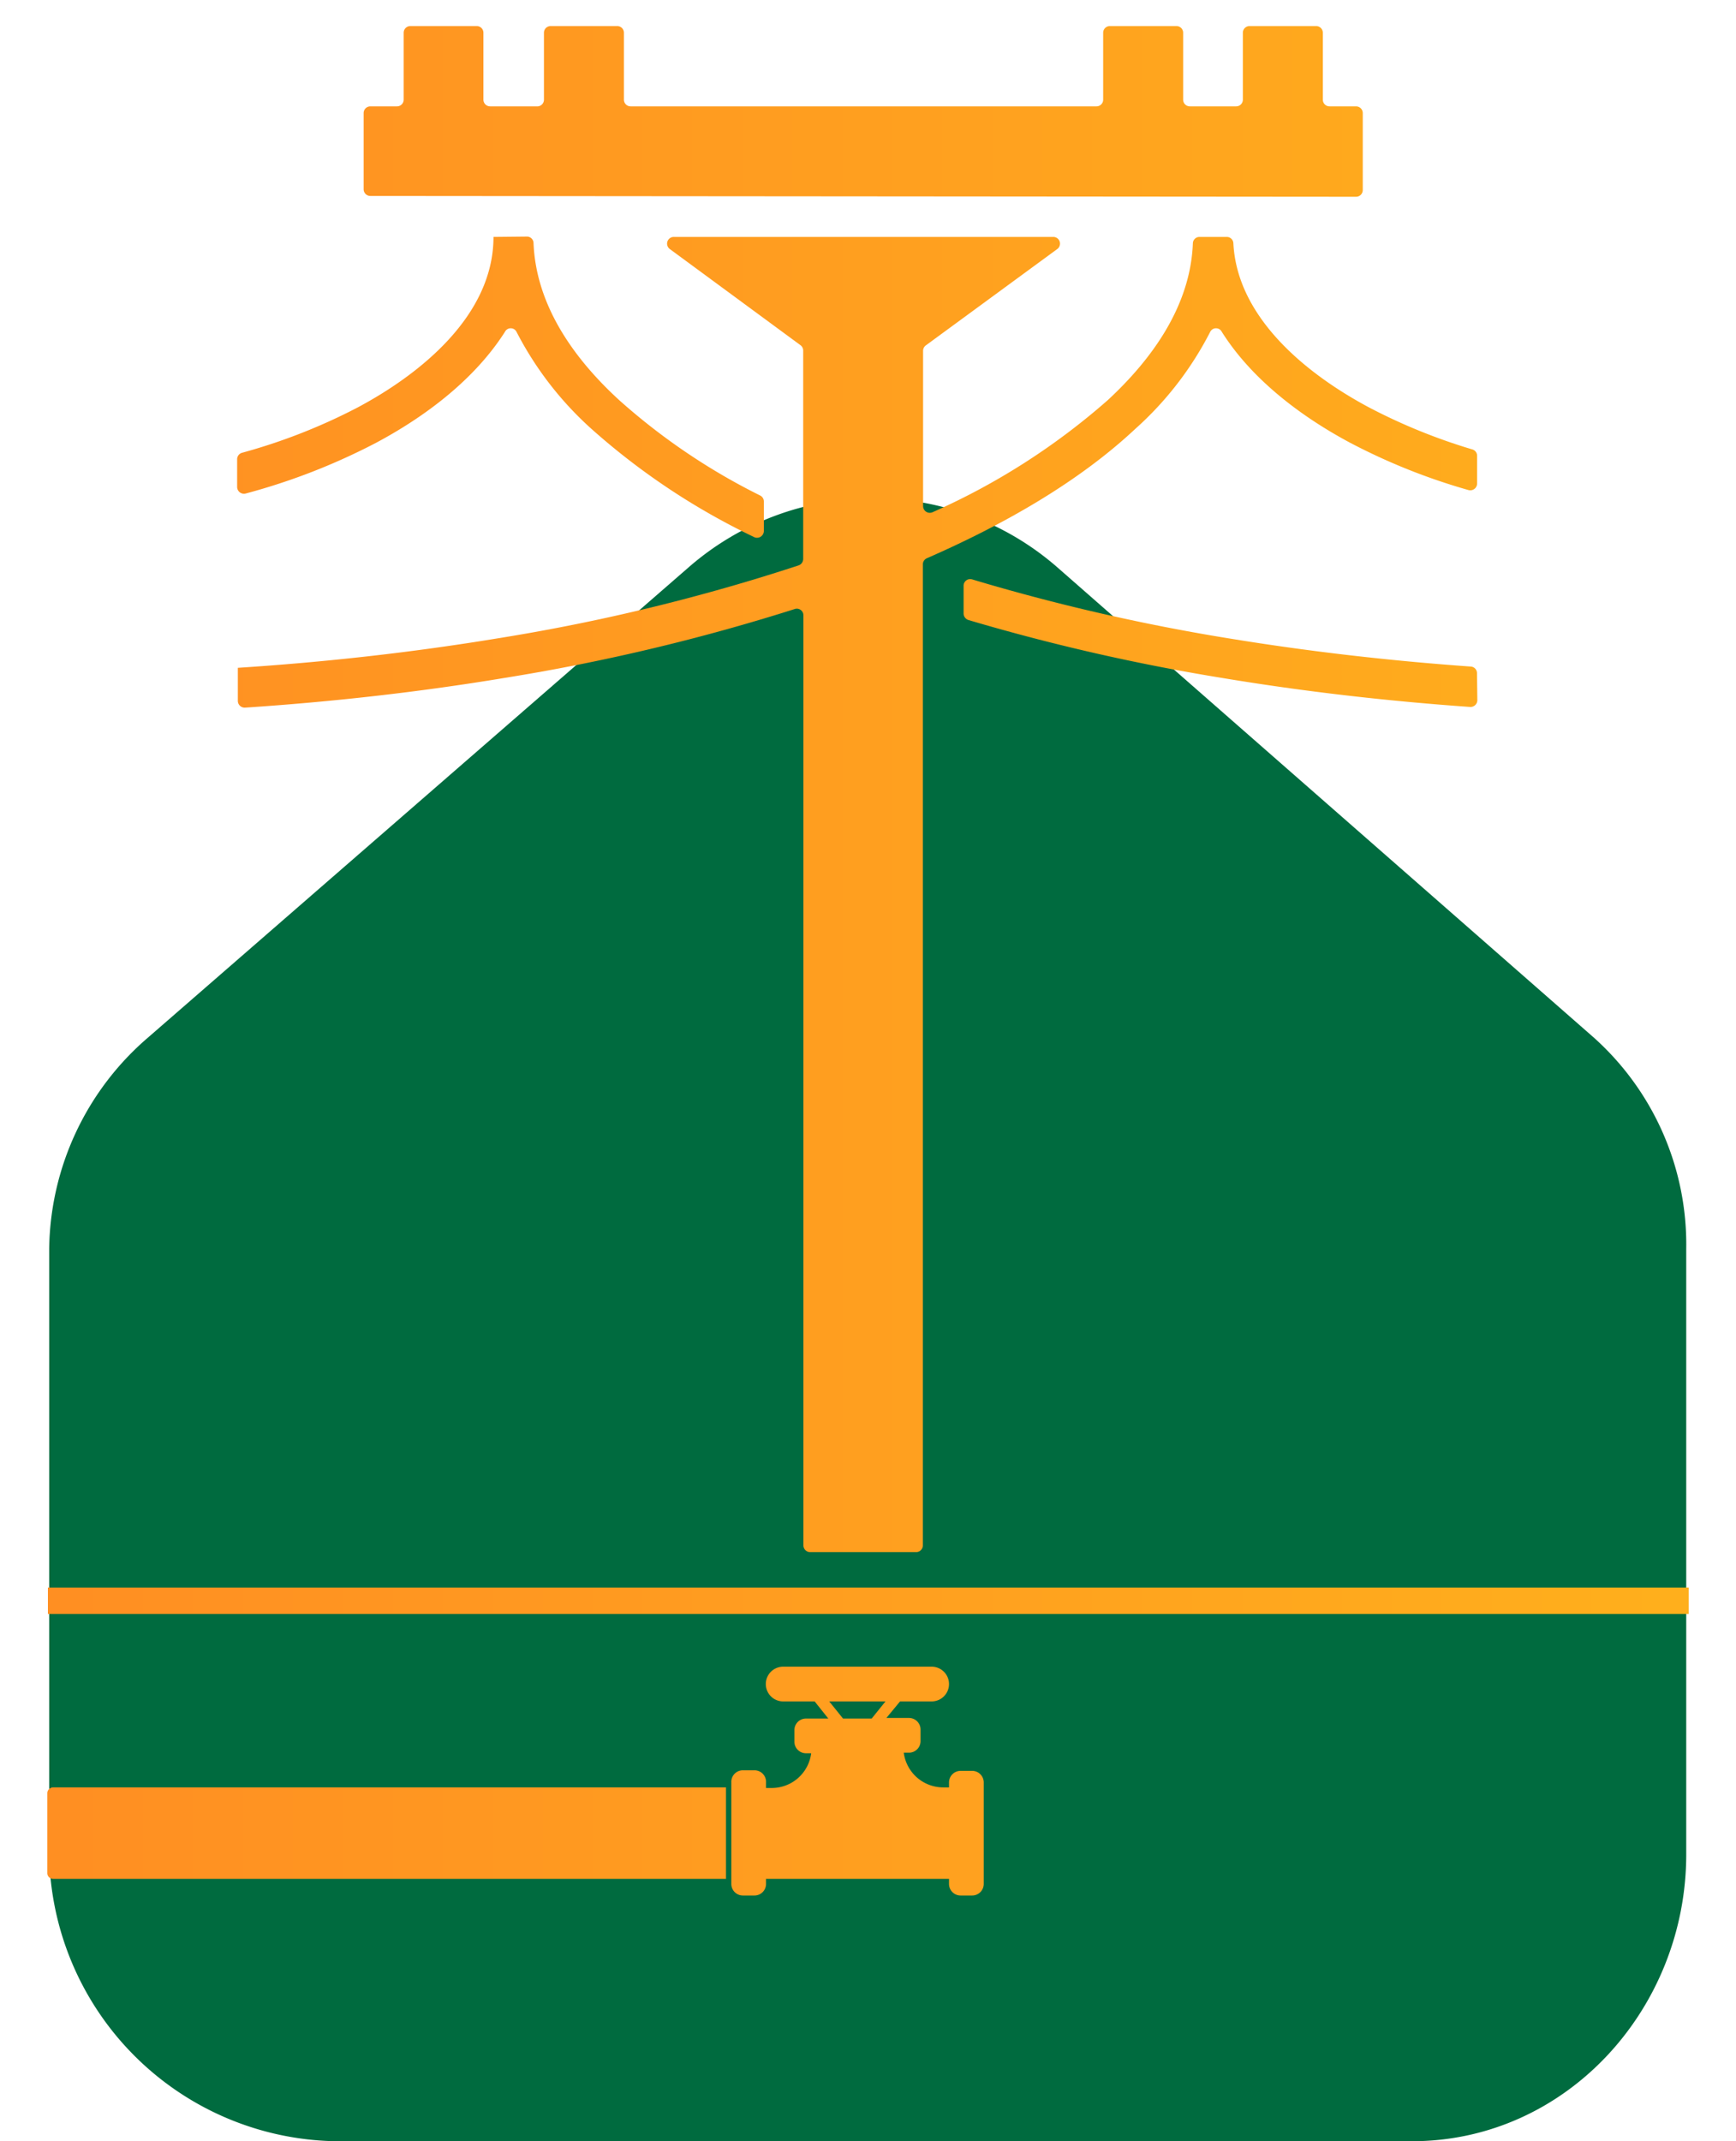 <?xml version="1.0" encoding="UTF-8"?>
<svg xmlns="http://www.w3.org/2000/svg" xmlns:xlink="http://www.w3.org/1999/xlink" id="Layer_1" data-name="Layer 1" viewBox="0 0 150 185">
  <defs>
    <style>.cls-1{fill:#006b3f;}.cls-2,.cls-3,.cls-4,.cls-5{fill-rule:evenodd;}.cls-2{fill:url(#linear-gradient);}.cls-3{fill:url(#linear-gradient-2);}.cls-4{fill:url(#linear-gradient-3);}.cls-5{fill:url(#linear-gradient-4);}.cls-6{fill:url(#linear-gradient-5);}.cls-7{fill:url(#linear-gradient-7);}.cls-8{fill:url(#linear-gradient-8);}</style>
    <linearGradient id="linear-gradient" x1="-7.06" y1="33.48" x2="187.16" y2="33.48" gradientUnits="userSpaceOnUse">
      <stop offset="0" stop-color="#ff8c23"></stop>
      <stop offset="1" stop-color="#ffb91a"></stop>
    </linearGradient>
    <linearGradient id="linear-gradient-2" x1="-7.06" y1="77.31" x2="187.16" y2="77.31" xlink:href="#linear-gradient"></linearGradient>
    <linearGradient id="linear-gradient-3" x1="-7.06" y1="55.55" x2="187.16" y2="55.55" xlink:href="#linear-gradient"></linearGradient>
    <linearGradient id="linear-gradient-4" x1="-7.06" y1="9.62" x2="187.16" y2="9.62" xlink:href="#linear-gradient"></linearGradient>
    <linearGradient id="linear-gradient-5" x1="-7.06" y1="158.38" x2="187.16" y2="158.38" xlink:href="#linear-gradient"></linearGradient>
    <linearGradient id="linear-gradient-7" x1="-7.06" y1="153.94" x2="187.16" y2="153.94" xlink:href="#linear-gradient"></linearGradient>
    <linearGradient id="linear-gradient-8" x1="-7.06" y1="138.3" x2="187.16" y2="138.3" xlink:href="#linear-gradient"></linearGradient>
  </defs>
  <path class="cls-1" d="M137.73,89.66,91.34,49a24.21,24.21,0,0,0-31.82,0L12.77,89.66a24.45,24.45,0,0,0-8.52,18.23V160.2A25.19,25.19,0,0,0,29,185h93c13.35,0,23.7-11.44,23.7-24.79V107.89A24,24,0,0,0,137.73,89.66Z"></path>
  <path class="cls-2" d="M42.64,20.47c0,6.78-6.31,11.84-11.73,14.73a50.1,50.1,0,0,1-10,3.92.58.58,0,0,0-.42.56v2.39a.59.59,0,0,0,.74.57,54.83,54.83,0,0,0,11.26-4.38C36.73,36,41,32.8,43.63,28.67a.56.56,0,0,1,1,0,29.25,29.25,0,0,0,6.48,8.39,59.9,59.9,0,0,0,14,9.32A.59.59,0,0,0,66,45.9V43.32a.57.57,0,0,0-.32-.51,54.87,54.87,0,0,1-12.19-8.25C49.61,31,46.32,26.42,46.1,21a.57.57,0,0,0-.56-.56Z"></path>
  <path class="cls-3" d="M20.53,57.7c7.56-.49,15.1-1.33,22.55-2.56A168.91,168.91,0,0,0,69,48.85a.59.59,0,0,0,.4-.56v-18a.58.58,0,0,0-.24-.47L57.88,21.52a.58.58,0,0,1,.34-1.05H91a.58.58,0,0,1,.35,1.05L80,29.84a.58.58,0,0,0-.24.47V43.72a.58.58,0,0,0,.83.53,59.15,59.15,0,0,0,15.14-9.69c3.83-3.55,7.13-8.14,7.34-13.53a.57.57,0,0,1,.57-.56H106a.57.57,0,0,1,.57.55c.33,6.51,6.45,11.37,11.72,14.18a49.85,49.85,0,0,0,8.93,3.63.57.57,0,0,1,.41.54v2.41a.59.59,0,0,1-.75.56,53.07,53.07,0,0,1-10.21-4.08c-4.2-2.24-8.5-5.46-11.1-9.59a.56.56,0,0,0-1,0,28.9,28.9,0,0,1-6.48,8.39c-5,4.68-11.53,8.34-18,11.17a.58.58,0,0,0-.35.53v84.75a.58.58,0,0,1-.58.59H70a.58.58,0,0,1-.58-.59V53.16a.57.57,0,0,0-.75-.54,174.08,174.08,0,0,1-25,5.94c-7.44,1.24-15,2.08-22.5,2.58a.59.59,0,0,1-.62-.59V57.7Z"></path>
  <path class="cls-4" d="M127.62,58.17a.57.57,0,0,0-.54-.58c-7-.5-14-1.3-21-2.45A174.78,174.78,0,0,1,84,50.06a.57.57,0,0,0-.74.55V53a.6.6,0,0,0,.42.57,177.41,177.41,0,0,0,21.89,5c7.09,1.18,14.26,2,21.45,2.51a.59.59,0,0,0,.63-.59Z"></path>
  <path class="cls-5" d="M35.45,2.25h5.74a.58.58,0,0,1,.58.58V8.61a.58.58,0,0,0,.59.58h4A.58.58,0,0,0,47,8.61V2.83a.58.58,0,0,1,.58-.58h5.74a.58.58,0,0,1,.59.58V8.61a.58.58,0,0,0,.58.58H94.74a.58.58,0,0,0,.58-.58V2.83a.58.58,0,0,1,.58-.58h5.75a.58.58,0,0,1,.58.58V8.61a.58.58,0,0,0,.58.58h4a.58.58,0,0,0,.58-.58V2.83a.58.58,0,0,1,.58-.58h5.75a.58.58,0,0,1,.58.58V8.61a.58.58,0,0,0,.58.58h2.29a.58.58,0,0,1,.58.58v6.65a.58.58,0,0,1-.58.58L32,16.93a.58.58,0,0,1-.58-.58V9.77A.58.58,0,0,1,32,9.19h2.29a.58.58,0,0,0,.59-.58V2.83A.58.58,0,0,1,35.45,2.25Z"></path>
  <path class="cls-6" d="M4.09,154.93v6.91a.49.49,0,0,0,.49.49H62.73v-7.9H4.58A.5.5,0,0,0,4.09,154.93Z"></path>
  <path class="cls-6" d="M145.15,154.43H85.43v7.9h59.72a.5.5,0,0,0,.5-.49v-6.91A.51.51,0,0,0,145.15,154.43Z"></path>
  <path class="cls-7" d="M84,153H83A1,1,0,0,0,82,154v.43h-.5a3.44,3.44,0,0,1-3.41-3h.45a1,1,0,0,0,1-1v-1a1,1,0,0,0-1-1H76.59L77.77,147H80.5a1.48,1.48,0,0,0,0-3H67.67a1.48,1.48,0,0,0,0,3h2.72l1.18,1.48H69.64a1,1,0,0,0-1,1v1a1,1,0,0,0,1,1h.45a3.43,3.43,0,0,1-3.41,3h-.49V154a1,1,0,0,0-1-1.05h-1a1,1,0,0,0-1,1.05v8.77a1,1,0,0,0,1,1h1a1,1,0,0,0,1-1v-.44H82v.44a1,1,0,0,0,1,1h1a1,1,0,0,0,1-1V154A1,1,0,0,0,84,153ZM71.65,147h4.86l-1.19,1.48H72.84Z"></path>
  <rect class="cls-8" x="4.14" y="137.16" width="141.77" height="2.29"></rect>
</svg>

